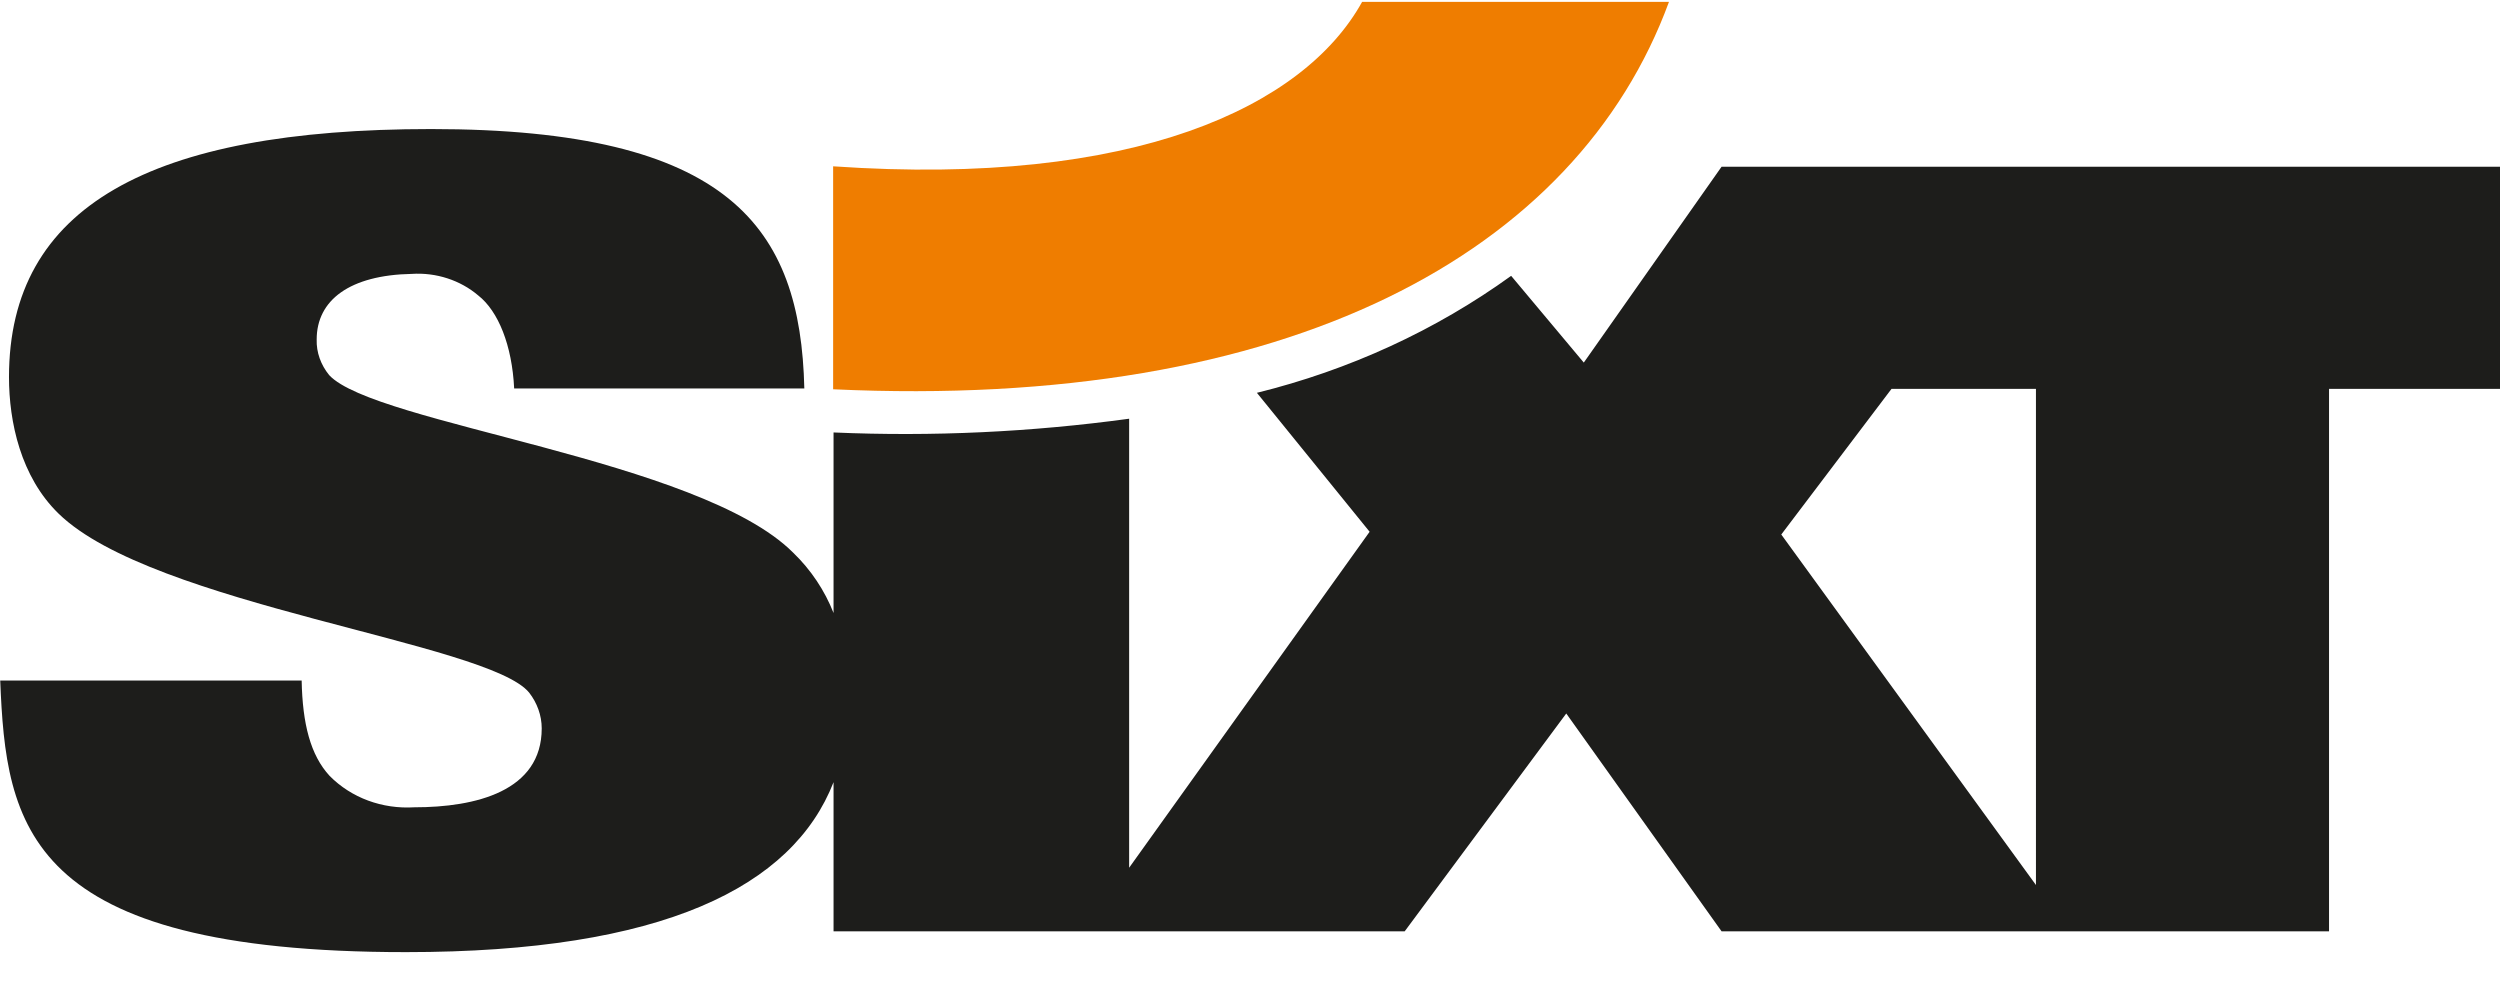 <?xml version="1.0" encoding="UTF-8" standalone="no"?>
<!-- Generator: Adobe Illustrator 19.2.1, SVG Export Plug-In . SVG Version: 6.00 Build 0)  -->

<svg
   version="1.1"
   id="layer"
   x="0px"
   y="0px"
   viewBox="0 0 100 40"
   style="enable-background:new 0 0 652 652;"
   xml:space="preserve"
   sodipodi:docname="Sixt.svg"
   inkscape:version="1.3.2 (091e20e, 2023-11-25)"
   xmlns:inkscape="http://www.inkscape.org/namespaces/inkscape"
   xmlns:sodipodi="http://sodipodi.sourceforge.net/DTD/sodipodi-0.dtd"
   xmlns="http://www.w3.org/2000/svg"
   xmlns:svg="http://www.w3.org/2000/svg"><defs
   id="defs3" /><sodipodi:namedview
   id="namedview3"
   pagecolor="#ffffff"
   bordercolor="#000000"
   borderopacity="0.25"
   inkscape:showpageshadow="2"
   inkscape:pageopacity="0.0"
   inkscape:pagecheckerboard="0"
   inkscape:deskcolor="#d1d1d1"
   inkscape:zoom="0.36196319"
   inkscape:cx="324.61864"
   inkscape:cy="324.61864"
   inkscape:window-width="1656"
   inkscape:window-height="692"
   inkscape:window-x="244"
   inkscape:window-y="25"
   inkscape:window-maximized="0"
   inkscape:current-layer="layer" />
<style
   type="text/css"
   id="style1">
	.st0{fill:#1D1D1B;}
	.st1{fill:#EF7D00;}
</style>
<g
   id="Layer_2"
   transform="matrix(0.167,0,0,0.157,-4.233,-31.042)">
	<g
   id="Ebene_1">
		<path
   class="st0"
   d="m 478.4,296.8 -26.4,37.1 61,89.3 V 296.8 Z m -182.6,7.6 v 114.4 l 57.6,-85.6 -27,-35.4 c 22.1,-5.8 42.8,-15.9 60.9,-29.8 l 17.4,22.1 33,-49.9 h 187.7 v 56.6 H 583.2 V 435 H 437.7 L 400.5,379.5 361.8,435 H 225 v -38 c -9.8,26.7 -40.9,43.3 -102.4,43.3 -91.3,0 -95.8,-32.3 -97.2,-69.2 h 72.2 c 0.2,11 2.1,19 6.7,24.3 5.2,5.6 12.6,8.5 20.3,8 14.7,0 30.5,-4.1 30.5,-20.1 0,-3.3 -1.1,-6.5 -3,-9.1 C 142.4,361.4 62,352 39.4,328.6 30.3,319.2 27.5,305.2 27.5,293.8 c 0,-43.4 33.8,-63.2 101.1,-63.2 71.5,0 88.5,25 89.4,66.1 h -69.5 c -0.5,-11 -3.8,-19.7 -8.6,-23.7 -4.3,-3.9 -10.1,-5.9 -15.9,-5.5 -14.9,0.3 -22.8,6.7 -22.8,16.7 -0.1,3.3 1,6.5 3,9.1 10.9,12.5 88.7,21.4 111.1,45.2 4.3,4.4 7.6,9.7 9.7,15.4 v -46 c 23.7,1.1 47.4,-0.1 70.8,-3.5 z"
   id="path1" />
		<path
   class="st1"
   d="m 225,240.1 c 72.1,5.3 112.7,-15.2 126.6,-41.9 h 73.5 C 403,262.2 334,302.3 224.9,296.9 v -56.8 z"
   id="path2" />
		<path
   class="st0"
   d="M 390.5,453.6"
   id="path3" />
	</g>
</g>
</svg>
